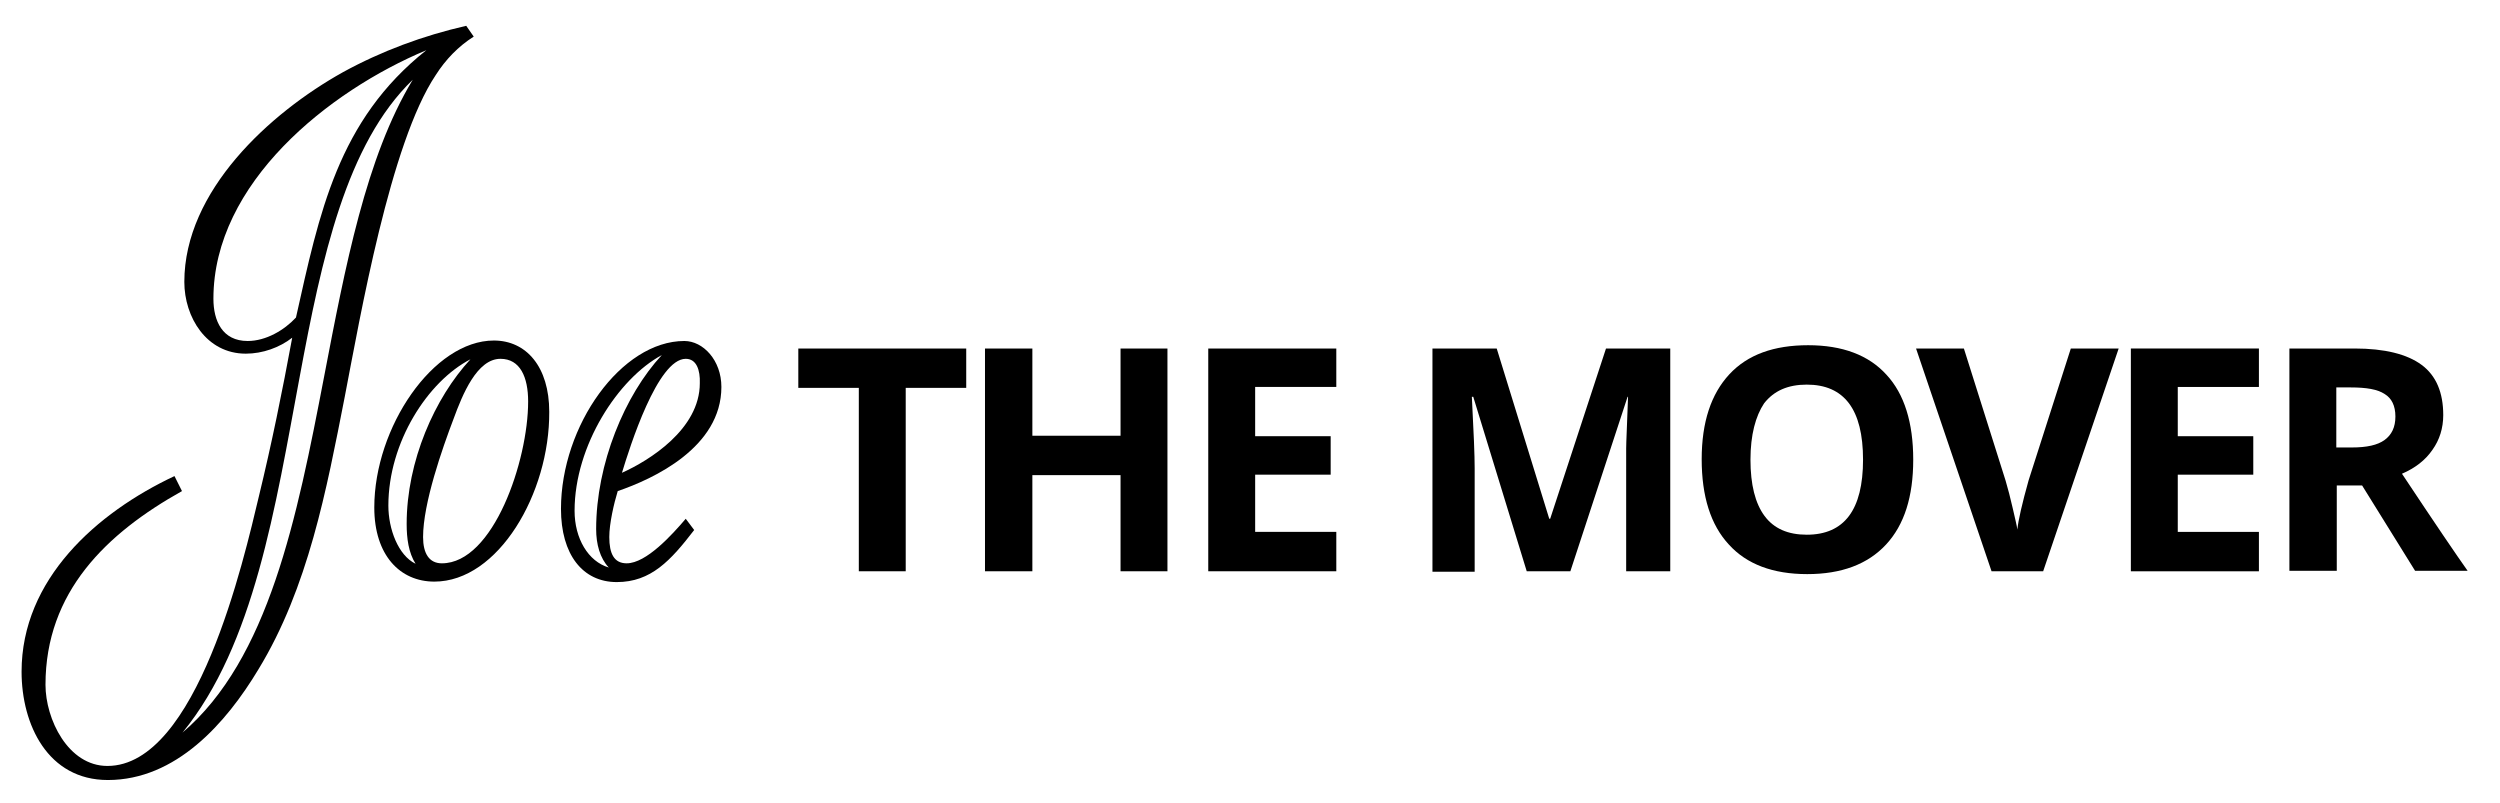 <svg version="1.1" id="logo" xmlns="http://www.w3.org/2000/svg" xmlns:xlink="http://www.w3.org/1999/xlink" x="0px" y="0px"
	 viewBox="0 0 533 171.3" style="enable-background:new 0 0 533 171.3;" xml:space="preserve">
<g>
	<path d="M92.9,16c-9.7,14.5-16.1,51.5-19.4,68.6c-3.9,19.9-7.8,40.7-18.4,58.1c-6.9,11.5-17.6,23.6-32.1,23.6
		c-12.8,0-18.4-11.8-18.4-23.1c0-19.7,16-33.9,32.6-41.7l1.6,3.2c-16.1,9-29.1,21.5-29.1,41.3c0,7.3,4.8,17.3,13.2,17.3
		c19.1,0,29.1-44.1,32.3-57.5c2.7-11.1,5-22.4,7.1-33.8c-2.7,2.1-6.3,3.4-9.9,3.4c-8.4,0-13.1-7.8-13.1-15.3
		c0-19.4,18.2-36,33.8-44.7c8.2-4.5,17.1-7.8,26.3-9.9l1.6,2.3C97.7,9.9,95,12.7,92.9,16z M63.9,80.3c-5.2,27.8-9.7,57.2-25,75.9
		c18.4-15.7,24.4-45.7,30.2-75.9C73.6,56.9,78,33.5,88,17C73.8,30.7,68.6,55,63.9,80.3z M45.5,63.7c0,4.7,1.9,9,7.3,9
		c3.9,0,7.8-2.3,10.3-5c5-22.3,8.9-42,27.8-57C70.1,19.4,45.5,39,45.5,63.7z"/>
</g>
<g>
	<path d="M92.6,124c-7.3,0-12.8-5.6-12.8-15.8c0-17.1,12.6-35.6,25.5-35.6c6.9,0,11.8,5.6,11.8,15.2C117.2,105.2,106.2,124,92.6,124
		z M82.8,107.8c0,5,2.1,10.6,5.8,12.4c-1.5-2.4-1.9-5.4-1.9-8.5c0-13.4,6-26.9,13.6-35.1C91.2,81.3,82.8,94.3,82.8,107.8z
		 M106.7,76.5c-5,0-8.1,7.6-10,12.8c-2.4,6.3-6.5,18-6.5,25.2c0,3.5,1.3,5.6,4,5.6c11,0,18.4-21.9,18.4-34.5
		C112.6,80.4,110.9,76.5,106.7,76.5z"/>
	<path d="M131.7,104.7c-0.8,2.6-1.8,6.9-1.8,9.8c0,3.5,1,5.6,3.7,5.6c4.2,0,9.7-6.1,12.6-9.5l1.8,2.4c-5,6.5-9.2,11.1-16.5,11.1
		s-11.9-5.9-11.9-15.6c0-17.8,12.9-35.8,26.3-35.8c4,0,7.9,4.1,7.9,9.8C153.8,95.4,139.3,102.1,131.7,104.7z M122.5,108.9
		c0,5.9,2.9,10.8,7.3,12.1c-1.9-2-2.7-5-2.7-8.2c0-13.9,6.1-28.6,14-37.1C131.8,80.7,122.5,95,122.5,108.9z M146.2,76.5
		c-6,0-11.9,18.7-13.6,24.3c5.8-2.6,16.6-9.3,16.6-19.1C149.3,78.9,148.5,76.5,146.2,76.5z"/>
</g>
<g>
	<path d="M193.2,121.8h-10.1V82.7h-12.9v-8.4h35.8v8.4h-12.9V121.8z"/>
	<path d="M248.9,121.8h-10v-20.5h-18.8v20.5h-10.1V74.3h10.1v18.6h18.8V74.3h10V121.8z"/>
	<path d="M284.9,121.8h-27.3V74.3h27.3v8.2h-17.3V93h16.1v8.2h-16.1v12.2h17.3V121.8z"/>
	<path d="M325.5,121.8l-11.4-37.2h-0.3c0.4,7.6,0.6,12.6,0.6,15.2v22.1h-9V74.3h13.7l11.2,36.3h0.2l11.9-36.3h13.7v47.5h-9.4V99.3
		c0-1.1,0-2.3,0-3.7c0-1.4,0.2-5.1,0.4-11H347l-12.2,37.2H325.5z"/>
	<path d="M407.9,98c0,7.9-1.9,13.9-5.8,18.1s-9.5,6.3-16.8,6.3c-7.3,0-12.9-2.1-16.7-6.3c-3.9-4.2-5.8-10.3-5.8-18.2
		c0-7.9,2-13.9,5.9-18.1c3.9-4.2,9.5-6.2,16.8-6.2c7.3,0,12.9,2.1,16.7,6.3C406,84,407.9,90.1,407.9,98z M373.2,98c0,5.3,1,9.3,3,12
		c2,2.7,5,4,9,4c8,0,12-5.3,12-16c0-10.7-4-16-12-16c-4,0-7,1.3-9.1,4C374.3,88.7,373.2,92.7,373.2,98z"/>
	<path d="M441.5,74.3h10.2l-16.1,47.5h-11l-16.1-47.5h10.2l8.9,28.2c0.5,1.7,1,3.6,1.5,5.8c0.5,2.2,0.9,3.8,1,4.6
		c0.2-2,1-5.5,2.4-10.5L441.5,74.3z"/>
	<path d="M481.6,121.8h-27.3V74.3h27.3v8.2h-17.3V93h16.1v8.2h-16.1v12.2h17.3V121.8z"/>
	<path d="M498.2,103.5v18.2h-10.1V74.3H502c6.4,0,11.2,1.2,14.3,3.5c3.1,2.3,4.6,5.9,4.6,10.7c0,2.8-0.8,5.3-2.3,7.4
		c-1.5,2.2-3.7,3.9-6.5,5.1c7.1,10.7,11.8,17.6,14,20.7h-11.2l-11.3-18.2H498.2z M498.2,95.4h3.2c3.2,0,5.5-0.5,7-1.6s2.3-2.7,2.3-5
		c0-2.3-0.8-3.9-2.3-4.8c-1.5-1-3.9-1.4-7.2-1.4h-3.1V95.4z"/>
</g>
</svg>
